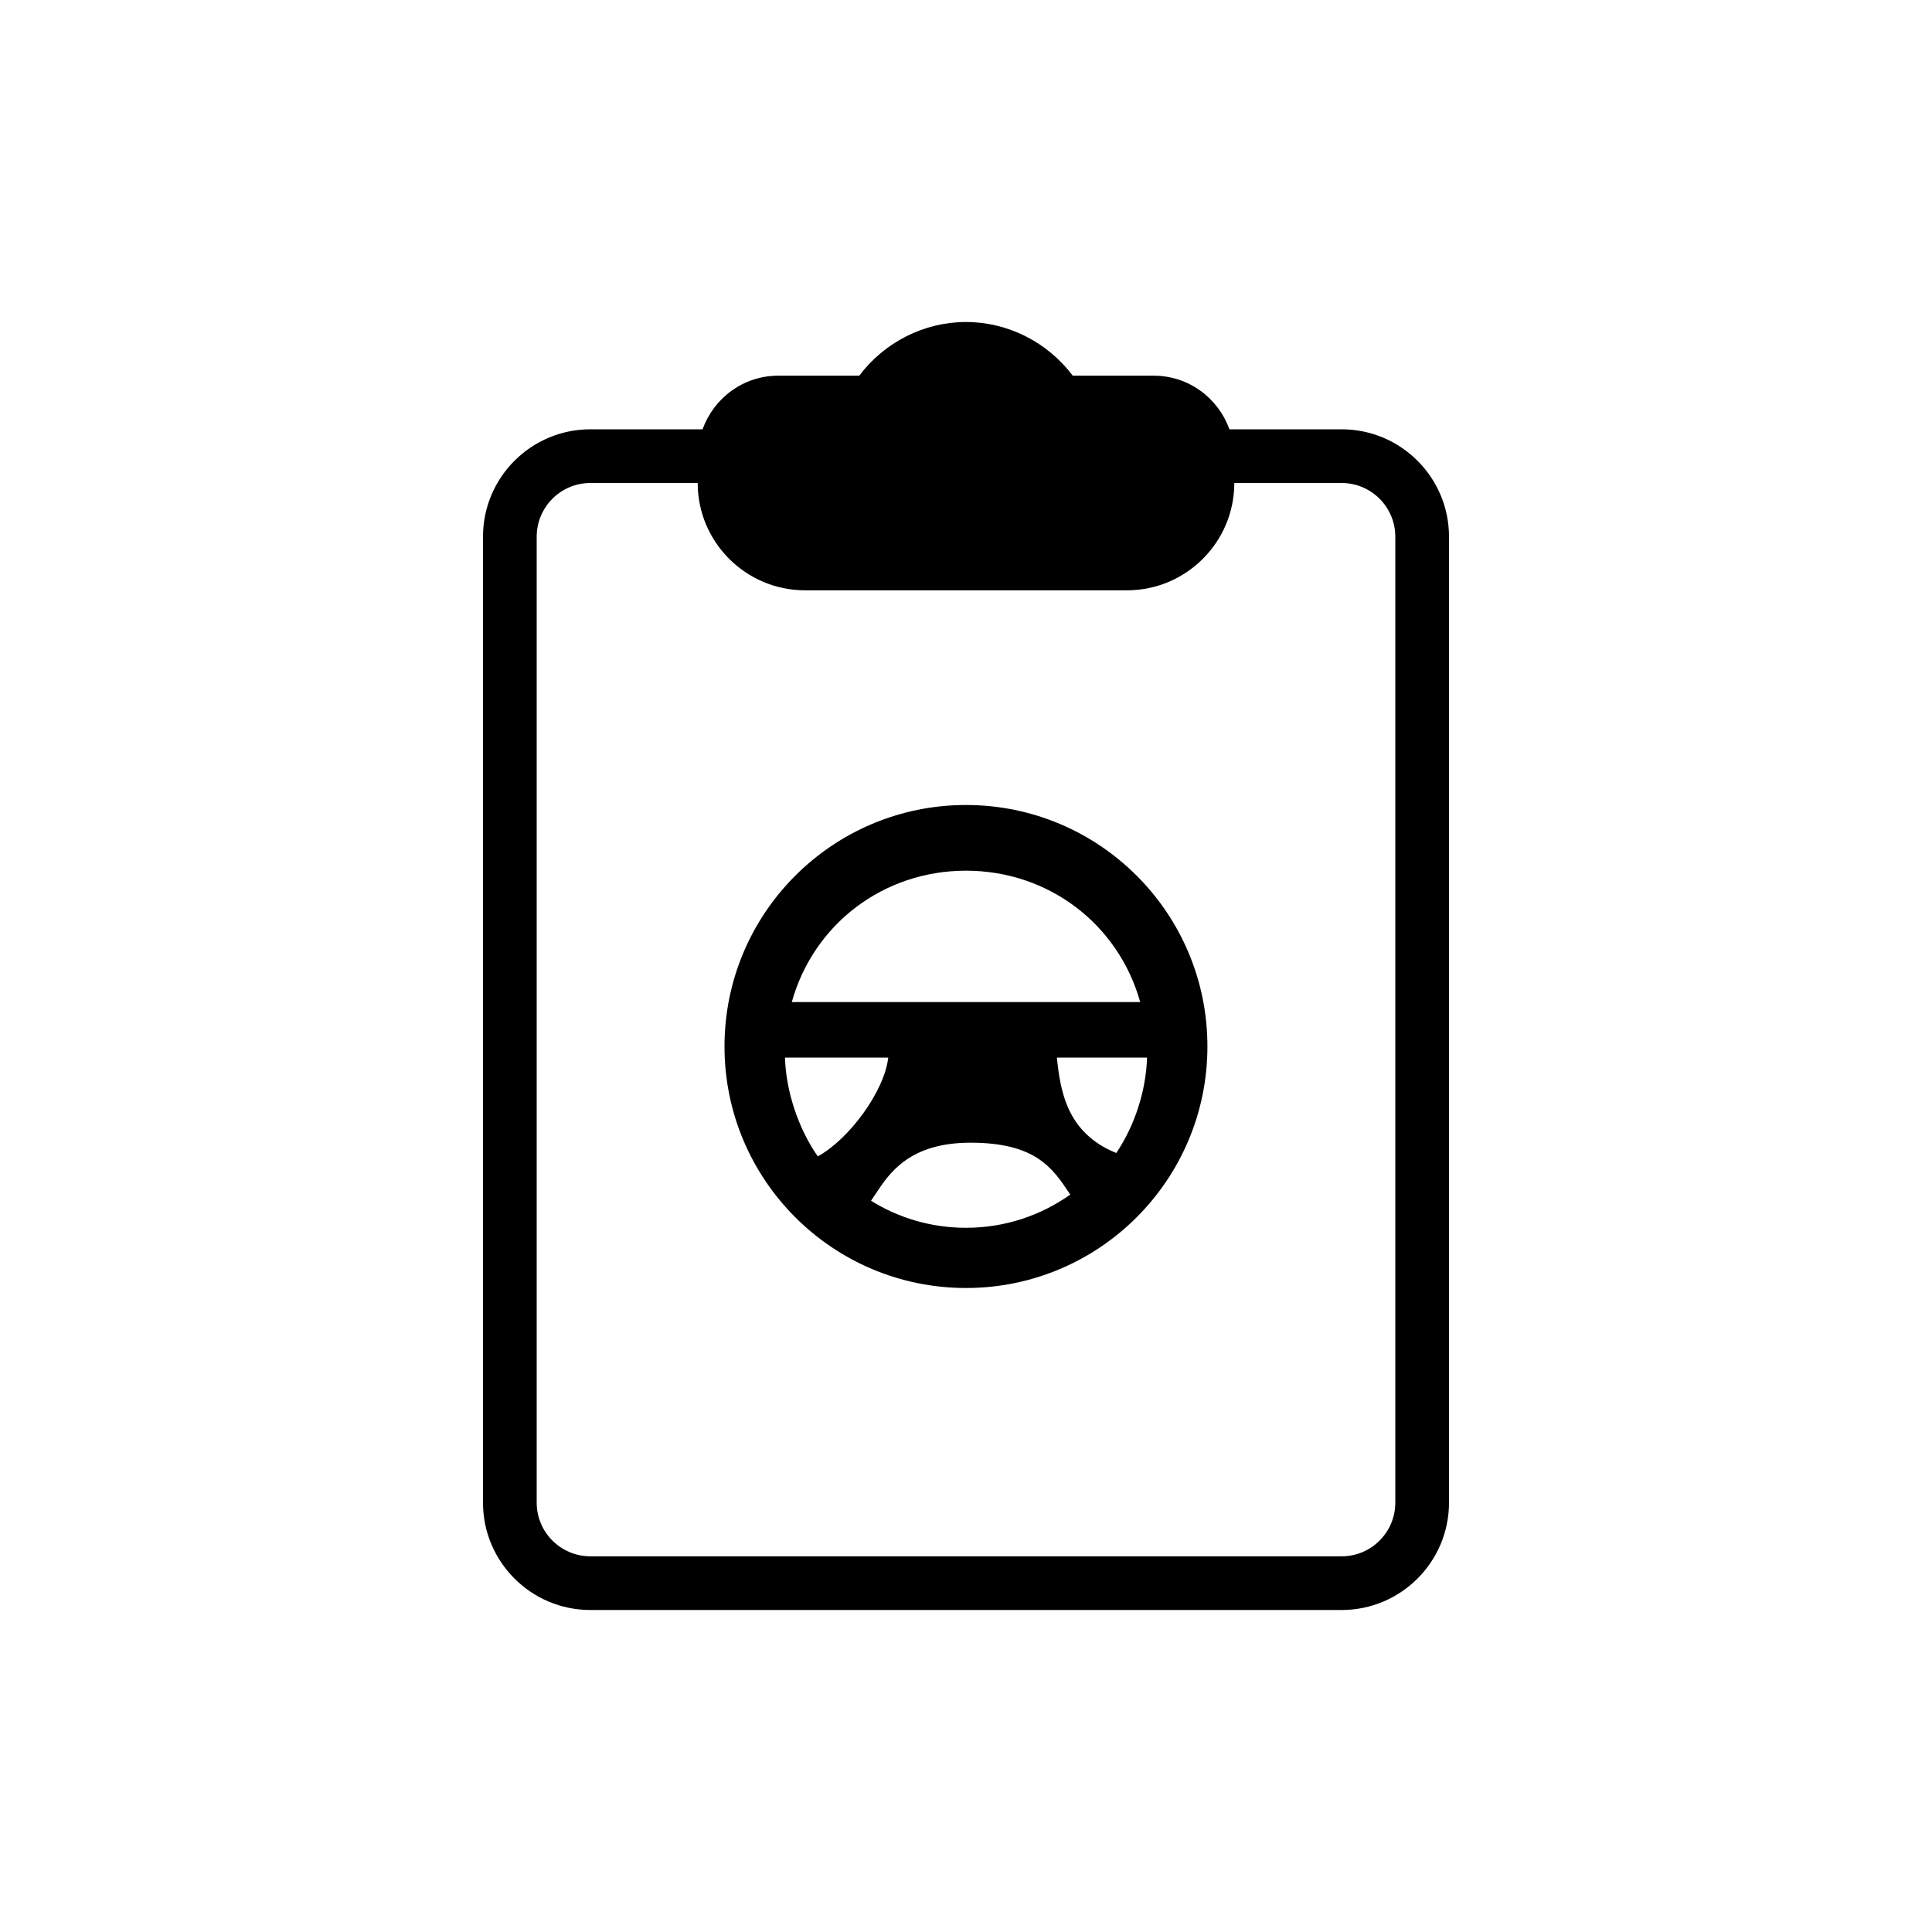 <?xml version="1.0"?>
<svg xmlns="http://www.w3.org/2000/svg" width="24" height="24" viewBox="0 0 24 24" fill="none">
<g id="1 - Atom/&#xE2;&#x9A;&#x92;/Icon/Line/R&amp;DCentre">
<g id="steering-wheel">
<path id="Shape" fill-rule="evenodd" clip-rule="evenodd" d="M12 10C10.343 10 9 11.343 9 13C9 14.656 10.343 16 12 16C13.656 16 14.999 14.656 14.999 13C15 11.343 13.656 10 12 10ZM10.159 14.365C9.914 14.016 9.764 13.552 9.751 13.138H11.034C10.988 13.552 10.552 14.149 10.159 14.365ZM10.82 14.916C11.162 15.129 11.566 15.252 12 15.252C12.483 15.252 12.929 15.099 13.295 14.84L13.28 14.817C13.076 14.512 12.865 14.195 12.057 14.195C11.297 14.195 11.047 14.574 10.88 14.827L10.88 14.827C10.859 14.859 10.839 14.889 10.82 14.916ZM13.867 14.323C13.252 14.075 13.172 13.552 13.129 13.138H14.249C14.236 13.552 14.096 13.982 13.867 14.323ZM12 10.816C10.971 10.816 10.105 11.483 9.836 12.448H14.164C13.894 11.483 13.028 10.816 12 10.816Z" fill="black"/>
<g id="survey">
<path id="Shape_2" fill-rule="evenodd" clip-rule="evenodd" d="M15.272 5.333H16.667C17.402 5.333 18 5.931 18 6.667V18.667C18 19.402 17.402 20 16.667 20H7.333C6.598 20 6 19.402 6 18.667V6.667C6 5.931 6.598 5.333 7.333 5.333H8.728C8.866 4.946 9.233 4.667 9.667 4.667H10.674C10.987 4.251 11.479 4 12 4C12.521 4 13.013 4.251 13.326 4.667H14.333C14.767 4.667 15.134 4.946 15.272 5.333ZM16.667 19.333C17.034 19.333 17.333 19.034 17.333 18.667H17.333V6.667C17.333 6.299 17.034 6 16.667 6H15.333C15.333 6.735 14.735 7.333 14 7.333H10C9.265 7.333 8.667 6.735 8.667 6H7.333C6.966 6 6.667 6.299 6.667 6.667V18.667C6.667 19.034 6.966 19.333 7.333 19.333H16.667Z" fill="black"/>
</g>
</g>
</g>
</svg>
